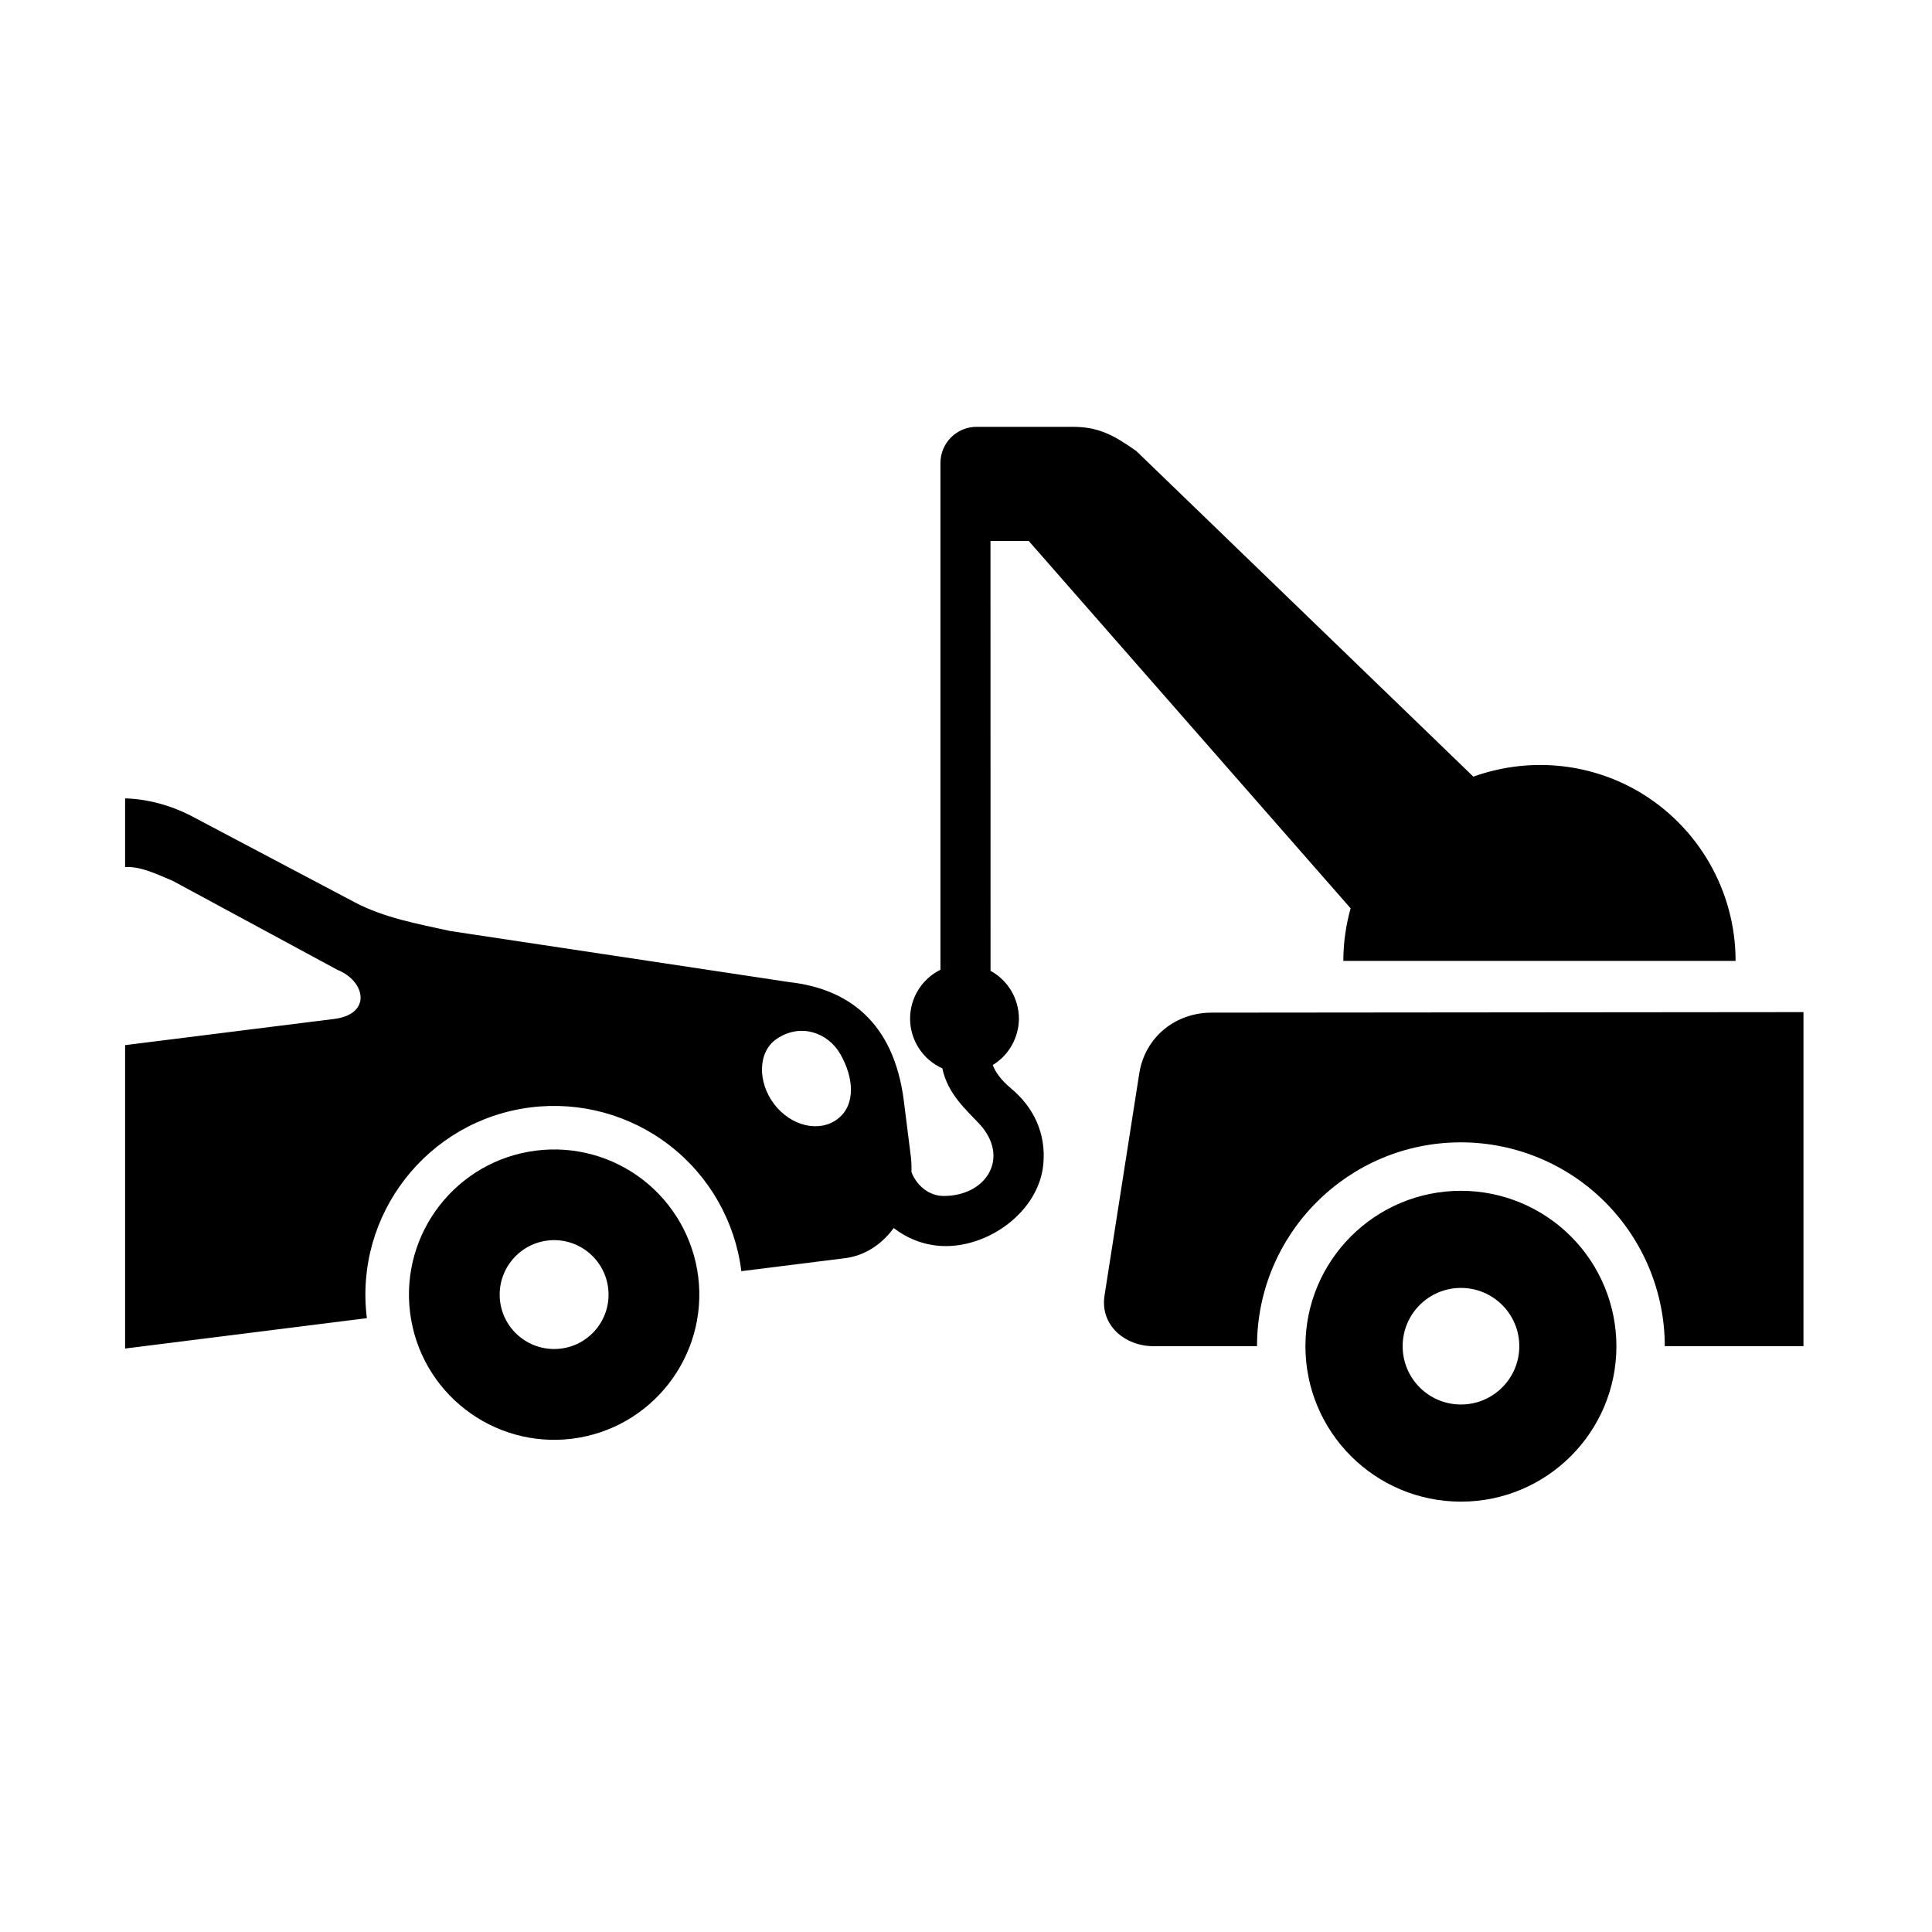 <?xml version="1.0" encoding="UTF-8"?>
<!-- Uploaded to: SVG Find, www.svgrepo.com, Generator: SVG Find Mixer Tools -->
<svg fill="#000000" width="800px" height="800px" version="1.1" viewBox="144 144 512 512" xmlns="http://www.w3.org/2000/svg">
 <g>
  <path d="m621.95 412.22-156.95 0.141c-9.477 0.035-17.582 6.441-19.09 16.156l-9.188 58.738c-1.289 8.051 5.531 13.496 12.914 13.496h27.484c0-29.82 24.195-54.016 54.02-54.016 14.348 0 28.078 5.688 38.211 15.82 10.125 10.125 15.832 23.887 15.832 38.195h36.754l0.004-88.531z"/>
  <path d="m531.18 541.95c-22.773 0-41.227-18.43-41.227-41.188 0-22.738 18.457-41.188 41.227-41.188 10.898 0 21.395 4.344 29.113 12.07 7.731 7.719 12.07 18.223 12.07 29.121 0 22.754-18.457 41.184-41.184 41.184zm0-25.742c8.508 0 15.449-6.902 15.449-15.449 0-8.535-6.941-15.449-15.449-15.449-8.547 0-15.461 6.906-15.461 15.449 0 8.543 6.906 15.449 15.461 15.449z"/>
  <path d="m366.67 423.3c3.668 6.359 4.137 13.586-0.727 17.258-4.836 3.668-12.332 1.898-16.793-3.965-4.461-5.891-4.34-13.906 0.699-17.285 6.383-4.32 13.613-1.57 16.82 3.992zm36.176-166.19c-5.336 0-9.621 4.277-9.621 9.617v134.27c-4.922 2.43-8.043 7.445-8.043 12.949 0 5.688 3.352 10.848 8.543 13.176 1.426 6.797 6.41 11.078 9.707 14.598 8.418 9.008 1.98 19.223-9.324 19.223-3.797 0-7.066-2.57-8.547-6.269 0-1.281 0-2.535-0.141-3.852l-1.891-15.043c-2.688-21.281-15.133-29.766-30.207-31.488l-89.996-13.562c-8.535-1.887-17.461-3.461-25.352-7.629l-43.035-22.738c-5.828-3.062-12.098-4.637-17.785-4.785v18.199c4.082-0.172 7.703 1.574 12.656 3.672l43.637 23.582c7.402 2.973 9.191 11.723-0.895 13l-55.398 6.941v80.398l64.074-8.051c-3.438-27.375 16.004-52.414 43.418-55.855 13.137-1.641 26.438 2.008 36.902 10.148 10.461 8.121 17.285 20.113 18.914 33.258l27.465-3.438c5.312-0.672 9.762-3.68 12.914-7.988 3.531 2.731 7.871 4.488 12.629 4.754 12.422 0.637 25.824-9.129 27.016-21.609 0.789-8.246-2.594-15.18-8.535-20.137-2.731-2.273-4.164-4.371-4.863-6.207 4.289-2.598 6.906-7.289 6.941-12.305-0.035-5.273-2.887-10.148-7.523-12.656l-0.016-113.91h10.148l85.289 97.34c-1.25 4.484-1.926 9.148-1.926 13.934h103.95c0-18.566-9.91-35.742-25.969-45.039-13.383-7.695-29.301-8.902-43.523-3.789l-89.32-86.293c-6.144-4.344-10.164-6.414-16.883-6.414h-25.414z"/>
  <path d="m295.65 525.27c-21.074 2.625-40.309-12.297-42.969-33.379-2.652-21.082 12.297-40.316 33.379-42.969 10.117-1.289 20.355 1.539 28.391 7.781 8.051 6.269 13.297 15.477 14.578 25.598 2.625 21.074-12.332 40.316-33.379 42.969zm-3-23.879c7.898-0.992 13.496-8.191 12.512-16.09-0.996-7.898-8.199-13.531-16.105-12.535-7.894 0.984-13.52 8.223-12.523 16.121 0.984 7.894 8.219 13.488 16.117 12.504z"/>
 </g>
</svg>